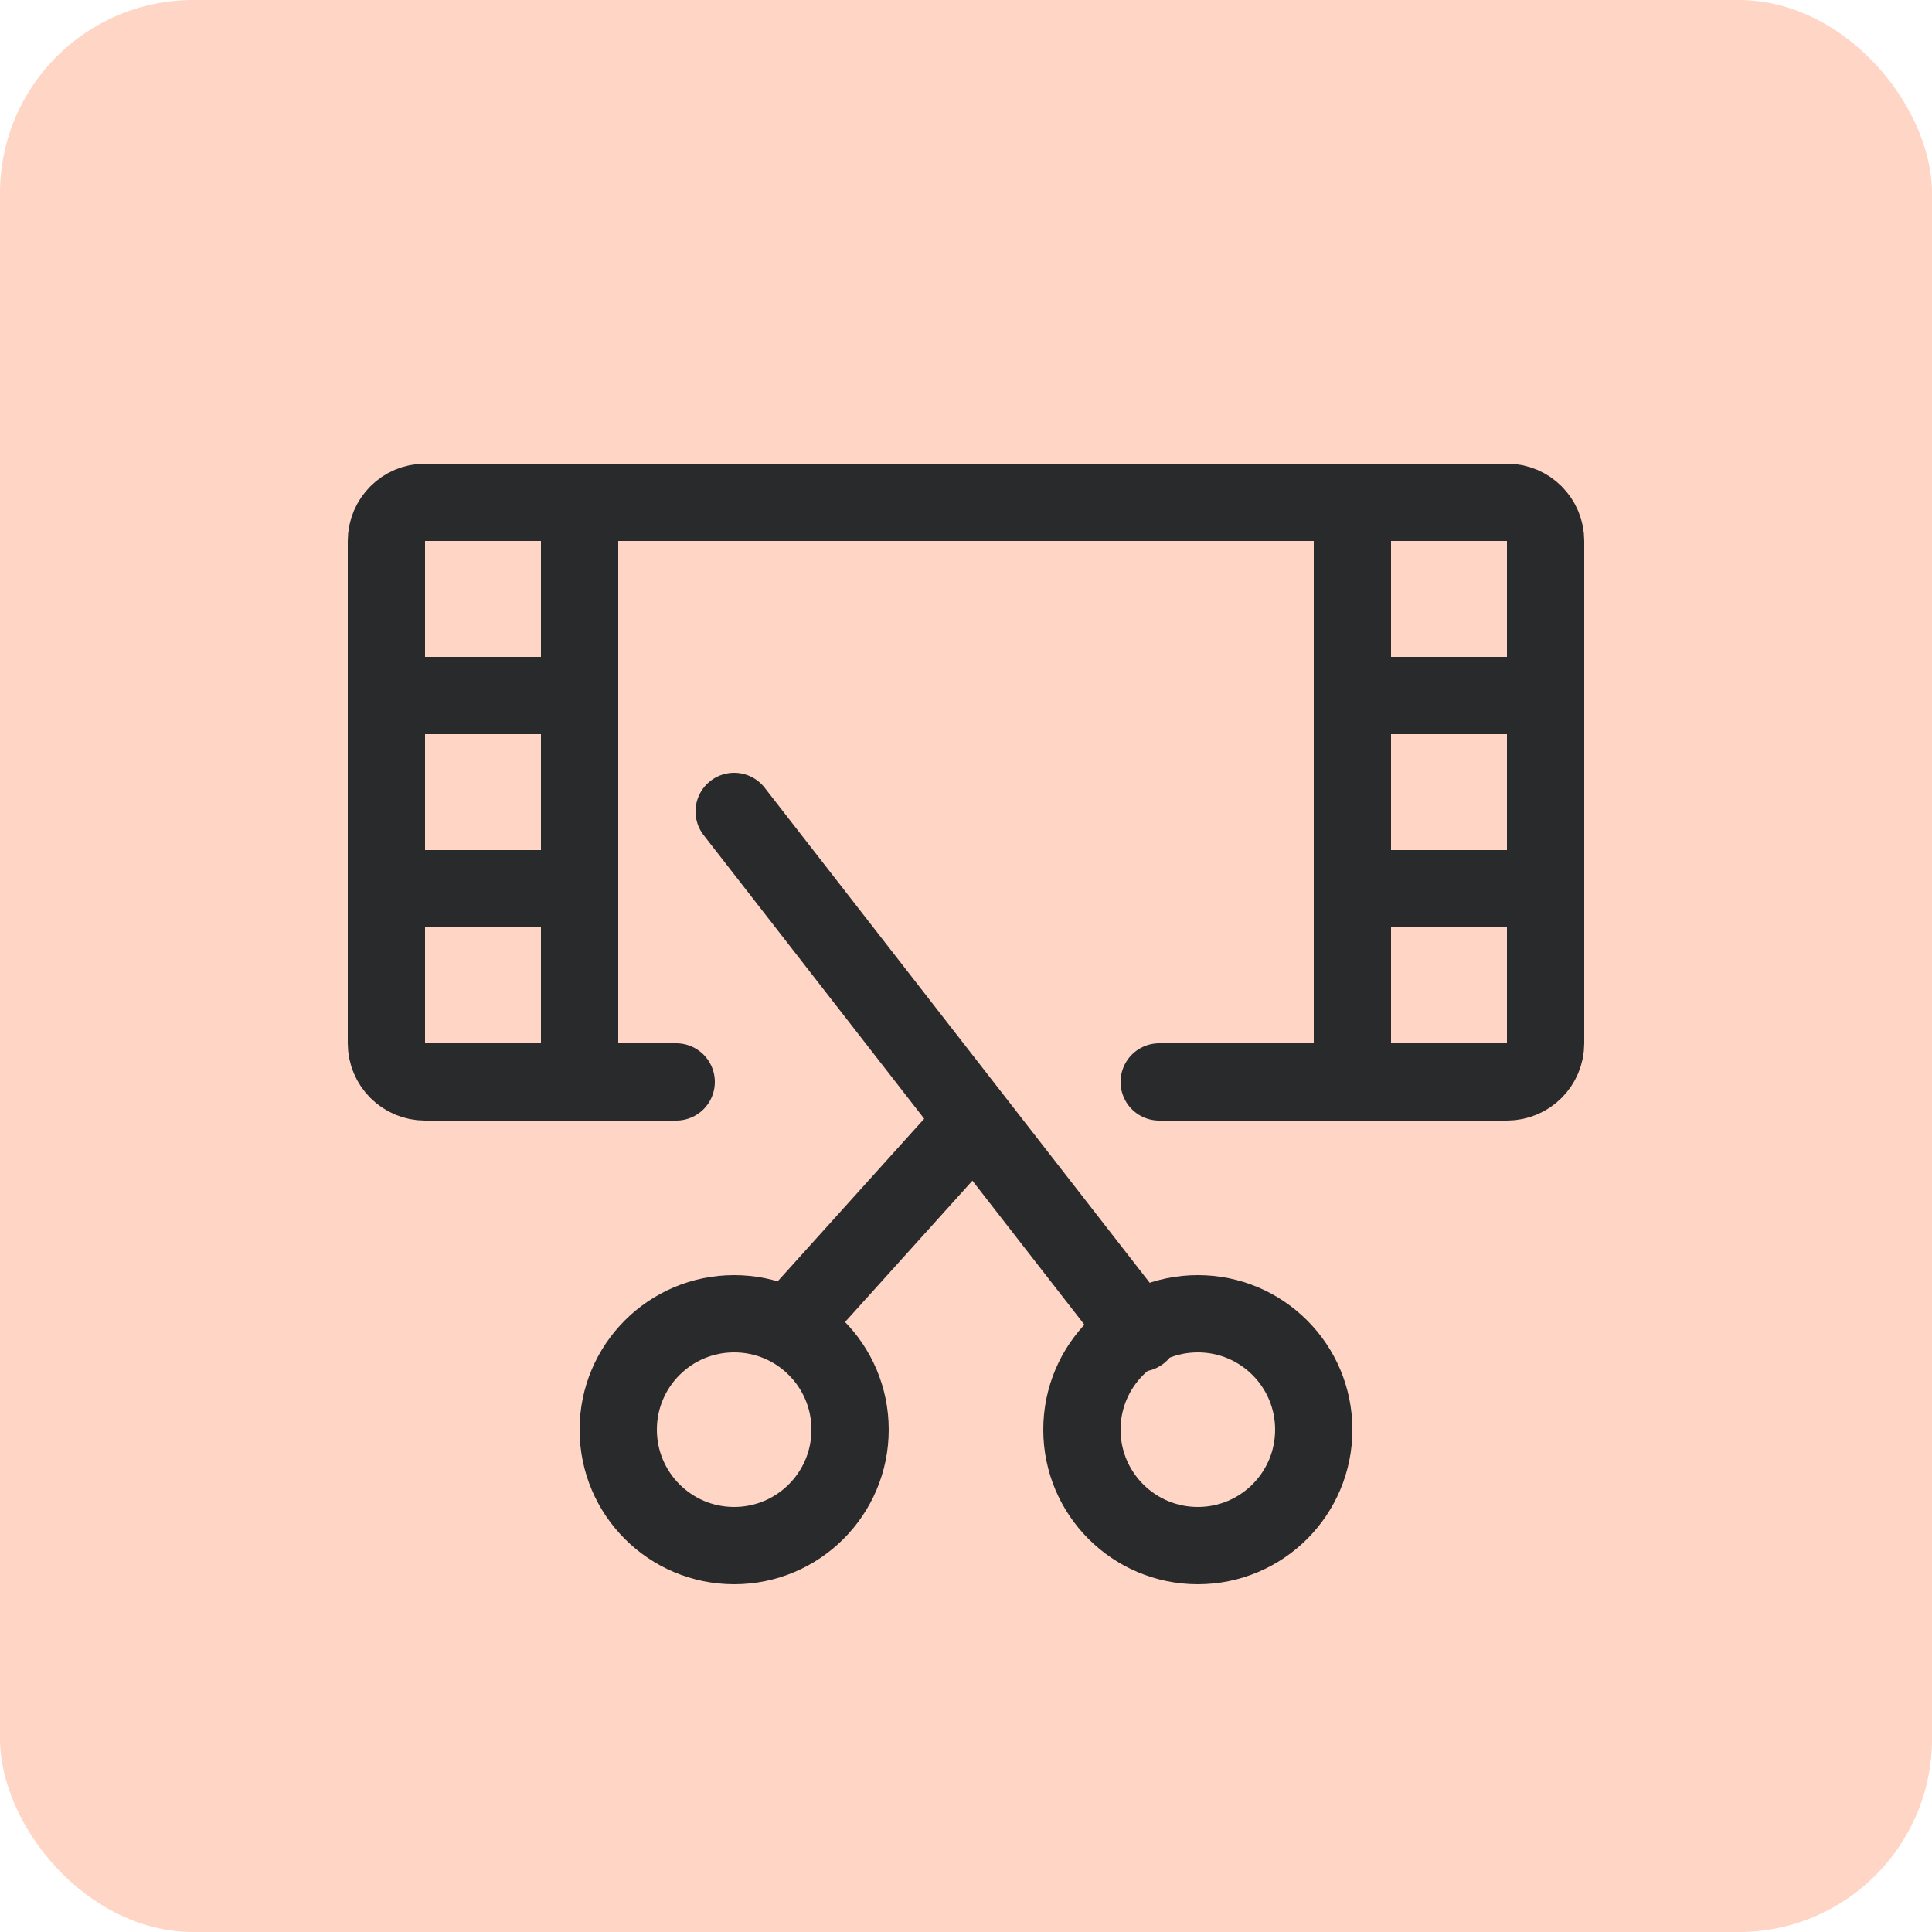 <svg width="50" height="50" viewBox="0 0 50 50" fill="none" xmlns="http://www.w3.org/2000/svg">
<rect width="50" height="50" rx="5" fill="#FFD5C6"/>
<path d="M30 28H39C39.552 28 40 27.552 40 27V14C40 13.448 39.552 13 39 13H11C10.448 13 10 13.448 10 14V27C10 27.552 10.448 28 11 28H17.5" stroke="#292A2B" stroke-width="2" stroke-linecap="round"/>
<path d="M15 13L15 28" stroke="#292A2B" stroke-width="2" stroke-linecap="round"/>
<path d="M35 13L35 28" stroke="#292A2B" stroke-width="2" stroke-linecap="round"/>
<path d="M40 18H35" stroke="#292A2B" stroke-width="2" stroke-linecap="round"/>
<path d="M15 18H10" stroke="#292A2B" stroke-width="2" stroke-linecap="round"/>
<path d="M40 23H35" stroke="#292A2B" stroke-width="2" stroke-linecap="round"/>
<path d="M15 23L10 23" stroke="#292A2B" stroke-width="2" stroke-linecap="round"/>
<path d="M19 21L29.5 34.5M20.882 33.816L25.222 29" stroke="#292A2B" stroke-width="2" stroke-linecap="round" stroke-linejoin="round"/>
<path d="M31 40C29.343 40 28 38.657 28 37C28 35.343 29.343 34 31 34C32.657 34 34 35.343 34 37C34 38.657 32.657 40 31 40Z" stroke="#292A2B" stroke-width="2" stroke-linecap="round" stroke-linejoin="round"/>
<path d="M19 40C17.343 40 16 38.657 16 37C16 35.343 17.343 34 19 34C20.657 34 22 35.343 22 37C22 38.657 20.657 40 19 40Z" stroke="#292A2B" stroke-width="2" stroke-linecap="round" stroke-linejoin="round"/>
</svg>
